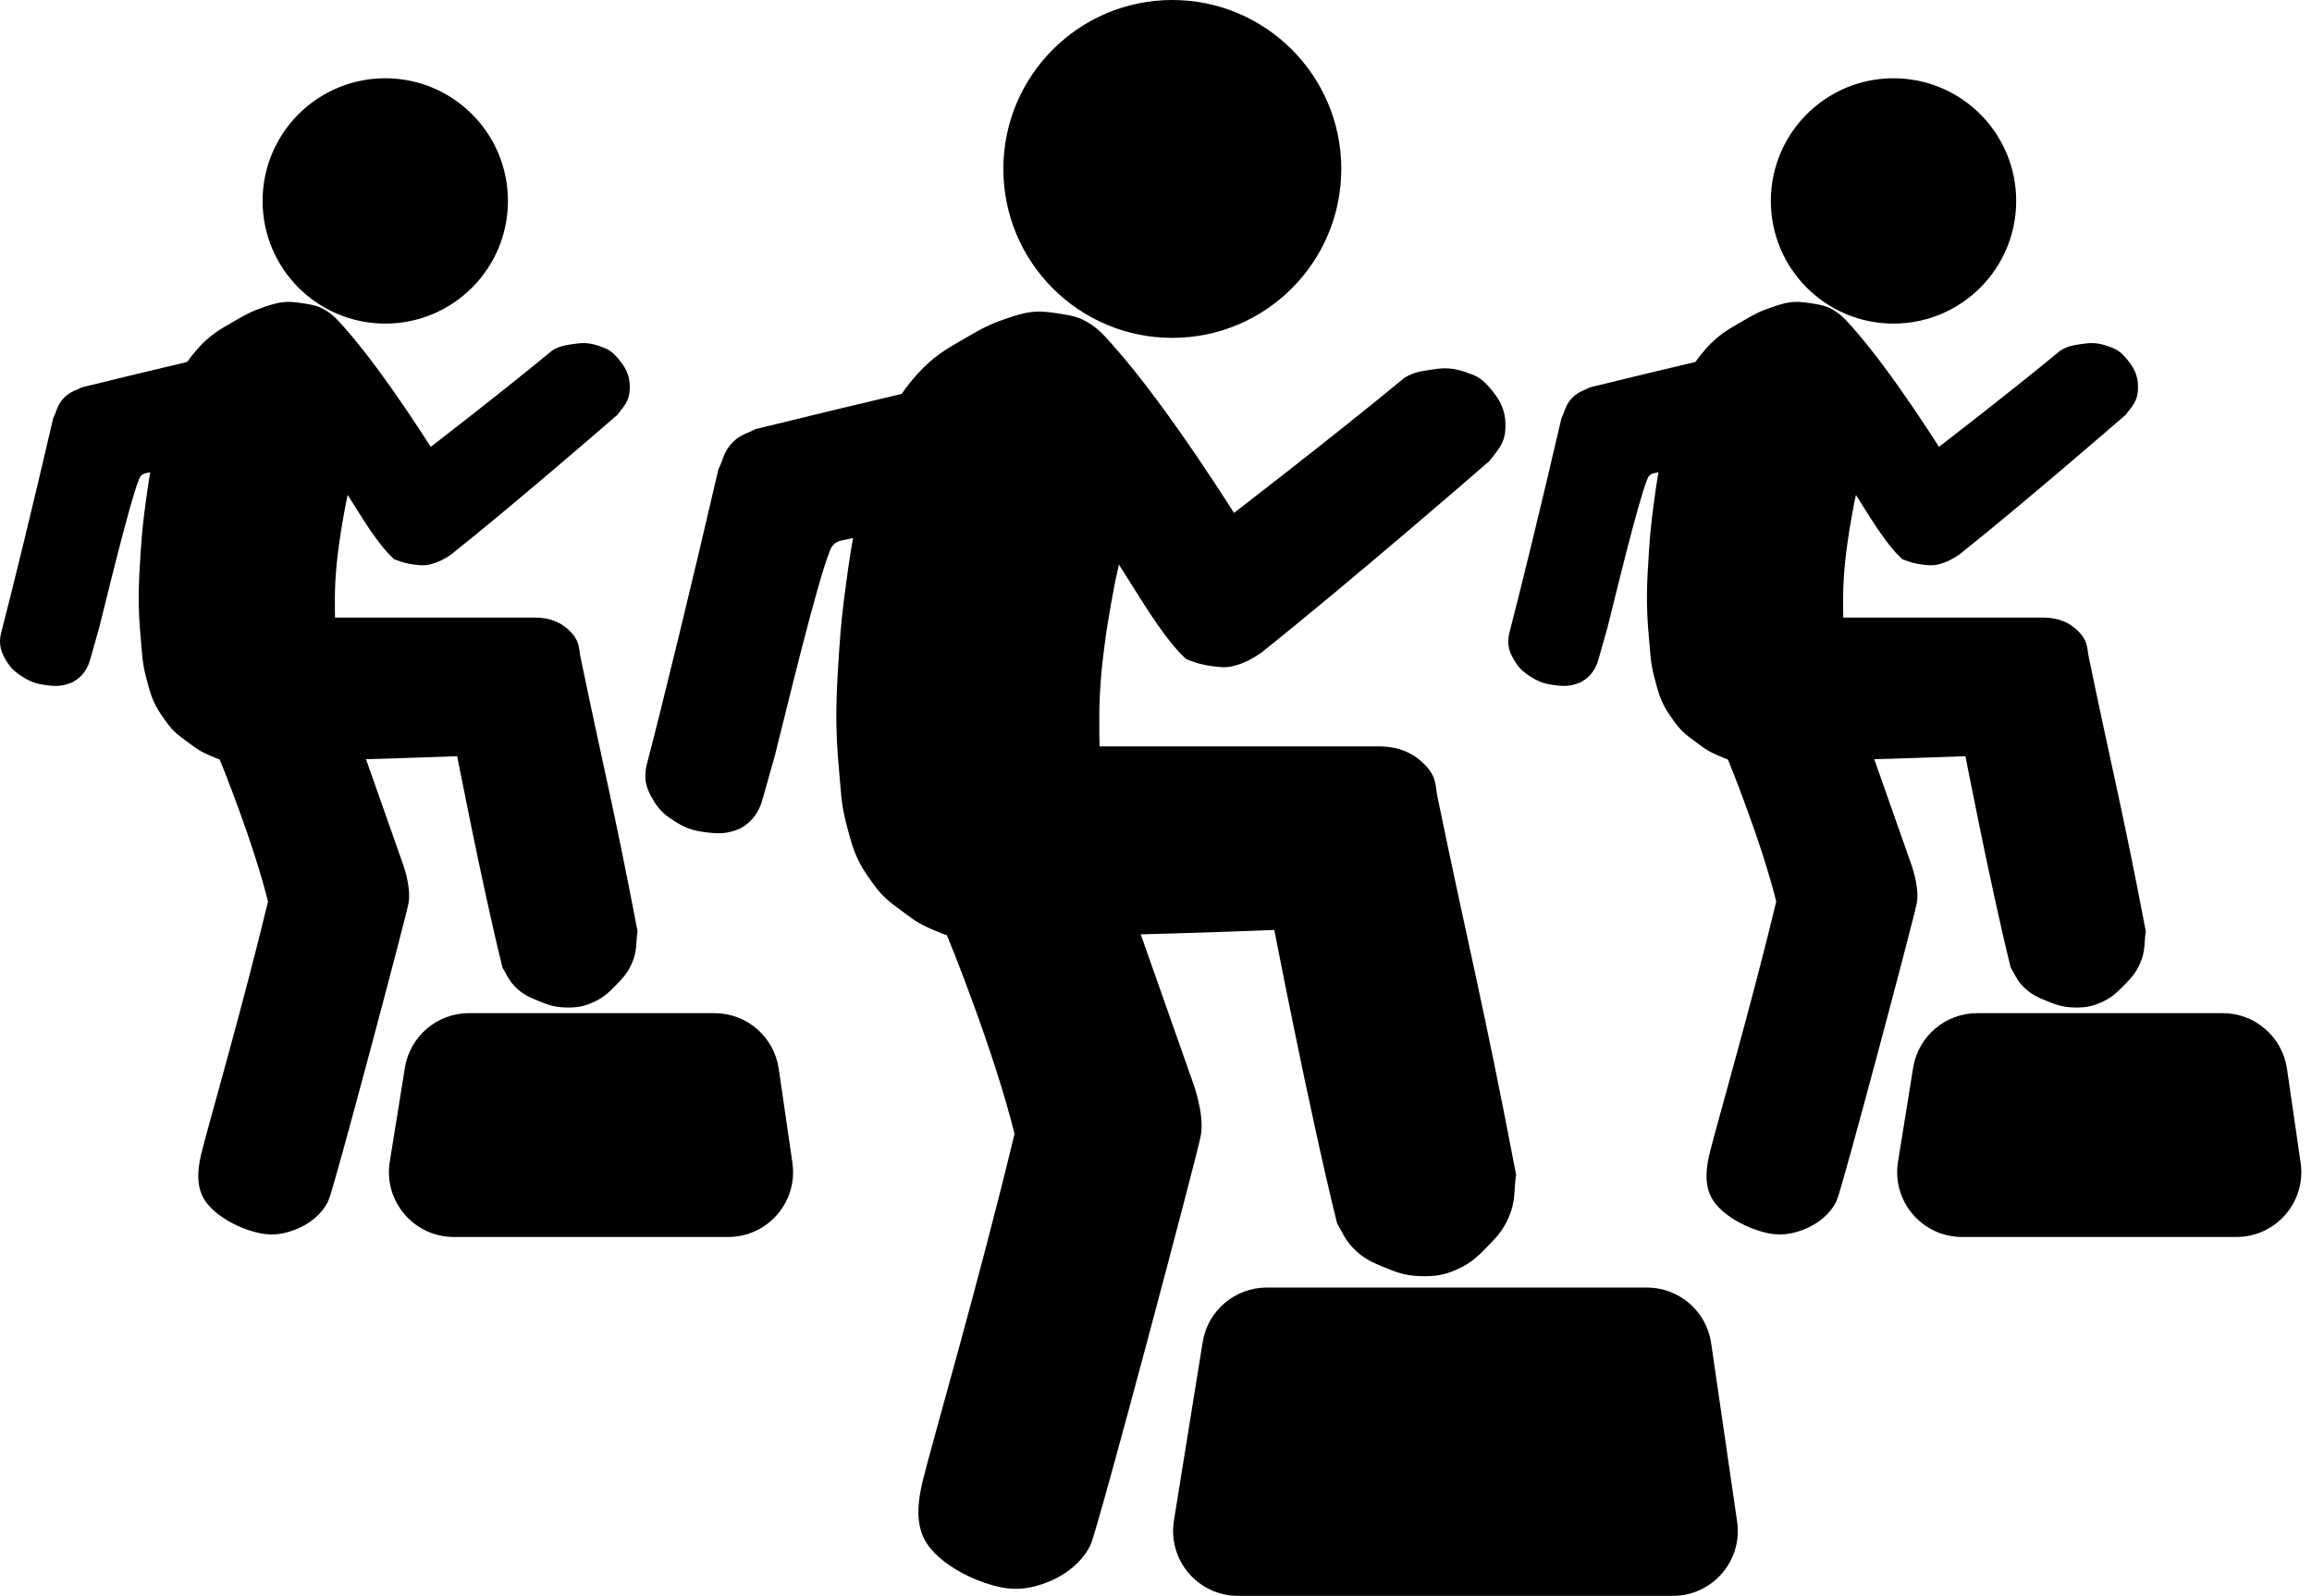 <?xml version="1.0" encoding="UTF-8"?> <svg xmlns="http://www.w3.org/2000/svg" width="1211" height="836" viewBox="0 0 1211 836" fill="none"> <path d="M529.047 171.5C538.908 168.212 542.27 167.437 552.547 169C556.527 169.605 561.434 170.224 565.047 171.999C571.248 175.045 574.446 178.845 579.048 183.999C608.495 216.984 645.048 275.999 645.048 275.999C645.048 275.999 698.547 234.999 738.548 201.999C742.547 199.499 747.256 199.087 751.047 198.5C756.766 197.615 760.175 197.709 765.547 199.5C771.547 201.5 772.93 202.132 777.048 206.999C781.156 211.854 783.547 216.14 783.547 222.5C783.547 228.86 782.547 230.5 776.547 238C772.547 241.5 704.546 300.5 657.547 338C653.466 340.763 649.821 342.774 645.048 343.999C641.454 344.922 639.234 344.419 635.548 343.999C630.936 343.475 628.407 342.592 624.048 340.999C606.547 324.499 584.61 278.774 583.048 285.999L579.048 304.499C579.048 304.499 575.596 322.417 574.048 333.999C572.436 346.055 571.633 352.85 571.048 364.999C570.465 377.091 571.048 395.999 571.048 395.999H722.048C732.047 395.999 737.687 399.5 741.047 402.5C748.048 408.751 746.604 411.5 748.048 418.499C764.547 498.499 772.047 526.499 789.048 615.499C787.957 623.547 788.912 628.607 785.548 635.999C782.717 642.219 779.859 645.145 775.048 649.999L774.666 650.384C770.687 654.401 768.221 656.89 763.048 659.499C756.106 662.999 751.314 663.831 743.548 663.499C737.113 663.225 733.505 661.948 727.548 659.499L727.331 659.41C720.891 656.764 716.863 655.109 712.048 649.999C708.555 646.294 707.667 643.365 705.048 638.999C690.547 580.499 671.548 481.999 671.548 481.999C671.548 481.999 575.047 485.999 504.048 485.999C499.547 485.999 497.524 485.553 489.547 482C481.57 478.447 480.136 476.599 473.047 471.5C465.873 466.34 463.583 463.26 458.548 455.999C452.307 447.001 450.806 440.596 448.048 429.999C445.467 420.084 445.514 414.199 444.548 403.999C442.226 379.506 442.912 365.548 444.548 340.999C445.435 327.681 446.262 320.227 448.048 306.999C449.928 293.065 451.036 285.233 454.048 271.499C456.949 258.267 458.187 250.643 463.048 237.999C469.193 222.013 472.606 212.243 484.048 199.499C491.846 190.813 497.688 187.455 507.716 181.69L508.047 181.5C516.472 176.656 520.047 174.501 529.047 171.5Z" fill="black" stroke="black" stroke-width="10"></path> <path d="M536.543 594C525.793 549.5 501.043 489 501.043 489H592.043L620.043 568.5C620.043 568.5 625.861 584 624.043 594C622.225 604 570.038 800.5 566.543 807.5C563.047 814.5 555.782 820.852 546.043 824.5C535.62 828.404 528.089 828.057 517.543 824.5C507.107 820.98 498.046 815.202 493.045 810C488.045 804.798 483.2 797.5 488.043 777.5C492.885 757.5 517.543 673 536.543 594Z" fill="black" stroke="black" stroke-width="10"></path> <circle cx="614.047" cy="88.5" r="83.5" fill="black" stroke="black" stroke-width="10"></circle> <path d="M397.546 229.5C452.547 216 507.046 203 527.046 199.5C536.546 199.5 541.301 202.148 547.046 209C550.36 212.953 551.797 217.994 553.046 223C553.546 228.5 554.069 230.426 553.046 235C550.546 244 549.735 243.016 546.546 247.5C543.264 252.114 540.72 254.173 536.546 258C526.503 260.092 439.046 278.381 439.046 278.381C439.046 278.381 434.546 279.5 432.046 283C427.635 286.921 412.658 347.52 401.707 391.826L401.046 394.5C398.514 403.483 396.546 410.5 394.546 417.5C392.546 425 388.111 428 385.546 429.5C379.546 432 376.077 431.779 370.046 431C364.288 430.256 360.937 429.128 356.046 426C351.973 423.394 349.597 421.606 347.046 417.5C343.771 412.228 342.047 408.5 343.546 402C351.046 373.5 367.047 308 381.046 247.5C383.489 242.569 383.578 238.811 387.546 235C390.76 231.912 393.595 231.563 397.546 229.5Z" fill="black" stroke="black" stroke-width="10"></path> <path d="M663.511 679.5H862.636C877.039 679.5 889.26 690.071 891.334 704.324L904.939 797.824C907.485 815.318 893.92 831 876.241 831H768.047H648.458C630.603 831 616.989 815.019 619.827 797.391L634.88 703.891C637.143 689.835 649.274 679.5 663.511 679.5Z" fill="black" stroke="black" stroke-width="10"></path> <path d="M930.085 165.522C937.245 163.135 939.686 162.572 947.148 163.707C950.037 164.146 953.6 164.596 956.224 165.885C960.726 168.096 963.048 170.855 966.389 174.598C987.771 198.547 1014.31 241.397 1014.31 241.397C1014.31 241.397 1053.15 211.627 1082.2 187.667C1085.1 185.852 1088.52 185.552 1091.27 185.126C1095.43 184.484 1097.9 184.552 1101.8 185.852C1106.16 187.304 1107.16 187.764 1110.15 191.297C1113.14 194.823 1114.87 197.934 1114.87 202.552C1114.87 207.17 1114.15 208.361 1109.79 213.806C1106.88 216.348 1057.51 259.186 1023.39 286.414C1020.42 288.42 1017.78 289.88 1014.31 290.77C1011.7 291.44 1010.09 291.074 1007.41 290.77C1004.06 290.389 1002.23 289.748 999.063 288.592C986.356 276.611 970.428 243.412 969.293 248.657L966.389 262.09C966.389 262.09 963.883 275.1 962.759 283.509C961.589 292.262 961.005 297.196 960.581 306.017C960.158 314.797 960.581 328.526 960.581 328.526H1070.22C1077.48 328.526 1081.57 331.068 1084.01 333.246C1089.1 337.785 1088.05 339.781 1089.1 344.862C1101.08 402.949 1106.52 423.279 1118.87 487.9C1118.07 493.743 1118.77 497.417 1116.32 502.784C1114.27 507.301 1112.19 509.425 1108.7 512.949L1108.42 513.229C1105.53 516.145 1103.74 517.953 1099.99 519.847C1094.95 522.388 1091.47 522.992 1085.83 522.751C1081.16 522.552 1078.54 521.625 1074.21 519.847L1074.05 519.782C1069.38 517.861 1066.45 516.659 1062.96 512.949C1060.42 510.259 1059.78 508.133 1057.87 504.962C1047.35 462.487 1033.55 390.968 1033.55 390.968C1033.55 390.968 963.484 393.873 911.933 393.873C908.666 393.873 907.197 393.549 901.405 390.969C895.613 388.389 894.572 387.047 889.425 383.345C884.216 379.599 882.553 377.363 878.897 372.09C874.366 365.557 873.276 360.907 871.273 353.212C869.399 346.013 869.434 341.74 868.732 334.334C867.046 316.55 867.545 306.416 868.732 288.592C869.376 278.921 869.977 273.51 871.273 263.905C872.639 253.788 873.443 248.101 875.63 238.129C877.736 228.522 878.635 222.986 882.164 213.806C886.626 202.199 889.104 195.105 897.412 185.852C903.074 179.545 907.316 177.107 914.597 172.921L914.837 172.783C920.954 169.266 923.55 167.701 930.085 165.522Z" fill="black" stroke="black" stroke-width="10"></path> <path d="M935.527 472.289C927.722 439.979 909.752 396.051 909.752 396.051H975.825L996.155 453.774C996.155 453.774 1000.38 465.029 999.059 472.289C997.739 479.55 959.848 622.224 957.31 627.307C954.772 632.389 949.497 637.001 942.425 639.65C934.857 642.485 929.389 642.233 921.732 639.65C914.155 637.094 907.576 632.899 903.945 629.122C900.314 625.344 896.796 620.046 900.313 605.524C903.829 591.003 921.732 529.649 935.527 472.289Z" fill="black" stroke="black" stroke-width="10"></path> <circle cx="991.801" cy="105.258" r="59.258" fill="black" stroke="black" stroke-width="10"></circle> <path d="M834.605 207.634C874.539 197.833 914.11 188.394 928.631 185.852C935.529 185.852 938.982 187.775 943.153 192.75C945.559 195.62 946.602 199.281 947.509 202.915C947.872 206.909 948.253 208.307 947.509 211.628C945.694 218.163 945.105 217.448 942.79 220.704C940.407 224.054 938.56 225.549 935.529 228.328C928.237 229.847 864.737 243.126 864.737 243.126C864.737 243.126 861.469 243.939 859.654 246.48C856.452 249.326 845.577 293.326 837.626 325.496L837.146 327.437C835.307 333.96 833.878 339.055 832.426 344.137C830.974 349.583 827.754 351.761 825.892 352.85C821.535 354.665 819.017 354.505 814.637 353.939C810.457 353.399 808.023 352.58 804.472 350.308C801.515 348.417 799.79 347.118 797.938 344.137C795.56 340.309 794.308 337.602 795.396 332.883C800.842 312.19 812.46 264.632 822.624 220.704C824.398 217.124 824.463 214.395 827.344 211.628C829.678 209.386 831.736 209.132 834.605 207.634Z" fill="black" stroke="black" stroke-width="10"></path> <path d="M1035.65 535.739H1164.24C1178.64 535.739 1190.86 546.31 1192.94 560.563L1200.1 609.824C1202.65 627.318 1189.09 643 1171.41 643H1103.62H1027.72C1009.86 643 996.249 627.019 999.087 609.391L1007.02 560.129C1009.28 546.073 1021.41 535.739 1035.65 535.739Z" fill="black" stroke="black" stroke-width="10"></path> <path d="M140.085 165.522C147.245 163.135 149.686 162.572 157.148 163.707C160.037 164.146 163.6 164.596 166.224 165.885C170.726 168.096 173.048 170.855 176.389 174.598C197.771 198.547 224.31 241.397 224.31 241.397C224.31 241.397 263.155 211.627 292.198 187.667C295.102 185.852 298.521 185.552 301.274 185.126C305.426 184.484 307.901 184.552 311.802 185.852C316.158 187.304 317.162 187.764 320.152 191.297C323.135 194.823 324.871 197.934 324.871 202.552C324.871 207.17 324.145 208.361 319.789 213.806C316.884 216.348 267.511 259.186 233.386 286.414C230.423 288.42 227.776 289.88 224.31 290.77C221.701 291.44 220.089 291.074 217.412 290.77C214.064 290.389 212.228 289.748 209.063 288.592C196.356 276.611 180.428 243.412 179.293 248.657L176.389 262.09C176.389 262.09 173.883 275.1 172.759 283.509C171.589 292.262 171.005 297.196 170.581 306.017C170.158 314.797 170.581 328.526 170.581 328.526H280.218C287.478 328.526 291.574 331.068 294.013 333.246C299.096 337.785 298.048 339.781 299.096 344.862C311.076 402.949 316.521 423.279 328.865 487.9C328.074 493.743 328.767 497.417 326.324 502.784C324.268 507.301 322.193 509.425 318.7 512.949L318.423 513.229C315.534 516.145 313.744 517.953 309.987 519.847C304.947 522.388 301.468 522.992 295.829 522.751C291.157 522.552 288.537 521.625 284.212 519.847L284.054 519.782C279.378 517.861 276.454 516.659 272.957 512.949C270.422 510.259 269.777 508.133 267.875 504.962C257.346 462.487 243.551 390.968 243.551 390.968C243.551 390.968 173.484 393.873 121.933 393.873C118.666 393.873 117.197 393.549 111.405 390.969C105.613 388.389 104.572 387.047 99.424 383.345C94.216 379.599 92.553 377.363 88.897 372.09C84.366 365.557 83.276 360.907 81.273 353.212C79.399 346.013 79.434 341.74 78.732 334.334C77.046 316.55 77.545 306.416 78.732 288.592C79.376 278.921 79.977 273.51 81.273 263.905C82.639 253.788 83.443 248.101 85.63 238.129C87.736 228.522 88.635 222.986 92.164 213.806C96.626 202.199 99.104 195.105 107.412 185.852C113.074 179.545 117.316 177.107 124.597 172.921L124.837 172.783C130.954 169.266 133.55 167.701 140.085 165.522Z" fill="black" stroke="black" stroke-width="10"></path> <path d="M145.527 472.289C137.722 439.979 119.752 396.051 119.752 396.051H185.825L206.155 453.774C206.155 453.774 210.379 465.029 209.059 472.289C207.739 479.55 169.848 622.224 167.31 627.307C164.772 632.389 159.497 637.001 152.425 639.65C144.857 642.485 139.389 642.233 131.732 639.65C124.155 637.094 117.576 632.899 113.945 629.122C110.314 625.344 106.796 620.046 110.313 605.524C113.829 591.003 131.732 529.649 145.527 472.289Z" fill="black" stroke="black" stroke-width="10"></path> <circle cx="201.801" cy="105.258" r="59.258" fill="black" stroke="black" stroke-width="10"></circle> <path d="M44.605 207.634C84.539 197.833 124.11 188.394 138.631 185.852C145.529 185.852 148.982 187.775 153.153 192.75C155.559 195.62 156.602 199.281 157.509 202.915C157.872 206.909 158.253 208.307 157.509 211.628C155.694 218.163 155.105 217.448 152.79 220.704C150.407 224.054 148.56 225.549 145.529 228.328C138.237 229.847 74.737 243.126 74.737 243.126C74.737 243.126 71.469 243.939 69.654 246.48C66.452 249.326 55.577 293.326 47.626 325.496L47.146 327.437C45.307 333.96 43.879 339.055 42.426 344.137C40.974 349.583 37.754 351.761 35.892 352.85C31.535 354.665 29.017 354.505 24.637 353.939C20.457 353.399 18.023 352.58 14.472 350.308C11.515 348.417 9.79 347.118 7.938 344.137C5.56 340.309 4.308 337.602 5.396 332.883C10.842 312.19 22.46 264.632 32.624 220.704C34.398 217.124 34.463 214.395 37.344 211.628C39.678 209.386 41.736 209.132 44.605 207.634Z" fill="black" stroke="black" stroke-width="10"></path> <path d="M245.649 535.739H374.239C388.642 535.739 400.862 546.31 402.936 560.563L410.104 609.824C412.65 627.318 399.085 643 381.407 643H313.616H237.718C219.863 643 206.249 627.019 209.087 609.391L217.017 560.129C219.28 546.073 231.412 535.739 245.649 535.739Z" fill="black" stroke="black" stroke-width="10"></path> </svg> 